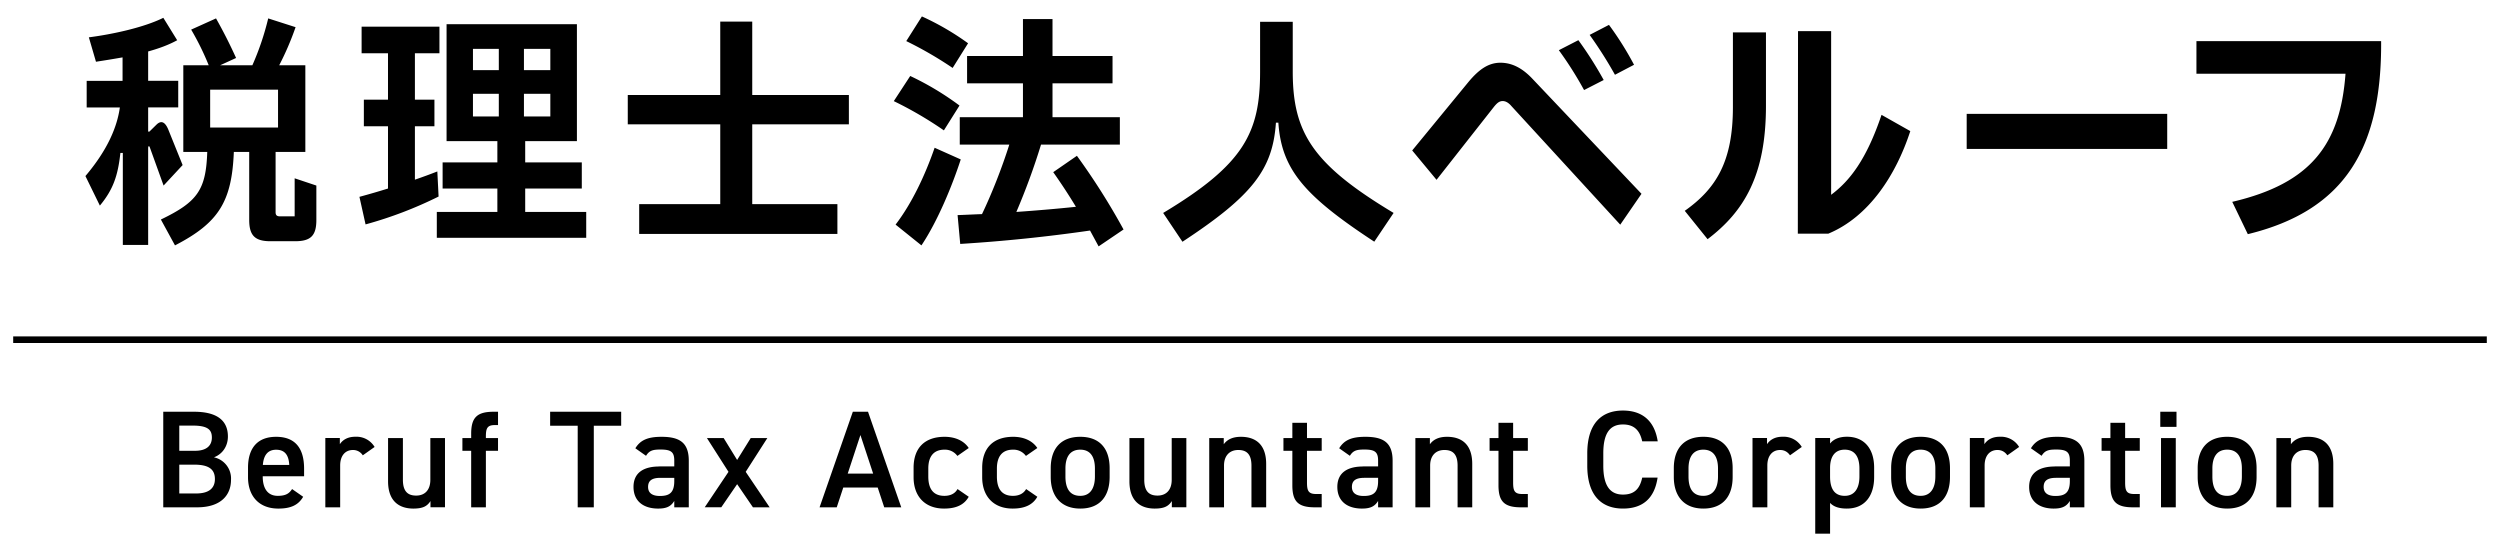 <svg xmlns="http://www.w3.org/2000/svg" viewBox="0 0 379 84"><style id="white">#white:target~path{fill:#fff;}</style><style id="bordered">#bordered:target~path{stroke:#fff;stroke-width:4;stroke-linecap:round;stroke-linejoin:round;paint-order:stroke;}</style><path d="M2 51h375v1H2zm25.68-25.97-2.88 3.1-2.08-5.77c-.1-.3-.26-.26-.26.11v14.66h-3.84V23.18h-.37c-.37 3.47-1.11 5.58-3.11 7.99l-2.19-4.48c3.45-4.07 4.82-7.55 5.22-10.4h-5.03v-4.03h5.44V8.7c-1.48.26-2.85.48-4.03.66l-1.08-3.7c3.7-.48 8.37-1.51 11.29-2.96l2.1 3.4c-1.29.71-2.8 1.26-4.4 1.7v4.45h4.56v4.03h-4.56v3.67h.19l1.1-1.08c.79-.74 1.34-.22 1.75.74l2.18 5.4Zm16.99 2 3.29 1.1v5.22c0 2.37-.85 3.22-3.22 3.22H41c-2.33 0-3.22-.85-3.22-3.22V23.03h-2.33c-.3 7.58-2.33 10.76-8.92 14.17l-2.14-3.92c5.55-2.67 6.84-4.48 7.03-10.25h-3.63V9.89h3.85a40.79 40.79 0 0 0-2.66-5.4l3.77-1.7a75.47 75.47 0 0 1 3.04 6l-2.41 1.1h4.88a41.12 41.12 0 0 0 2.4-7.1l4.15 1.33a43.76 43.76 0 0 1-2.48 5.77h3.96v13.14h-4.51v9.14c0 .44.18.63.67.63h2.22v-5.78Zm-2.52-7.7v-5.74H31.86v5.74h10.29ZM66.48 29.8a61.1 61.1 0 0 1-11.06 4.22l-.93-4.18c1.52-.41 2.92-.82 4.33-1.26v-9.44h-3.66v-4.03h3.66V8.08h-4V4.04h11.8v4.04H62.9v7.03h2.96v4.03H62.9v8.1c1.15-.4 2.26-.8 3.4-1.25l.19 3.8Zm13.14 2.33h9.25v3.92H66.22v-3.92h9.18v-3.55h-8.3v-3.96h8.3V21.4h-7.7V3.67h19.76V21.4h-7.84v3.22h8.58v3.96h-8.58v3.55Zm-4-24.72H71.7v3.22h3.92V7.41Zm-3.92 6.81v3.44h3.92v-3.44H71.7Zm11.73-3.59V7.41h-4v3.22h4Zm-4 7.03h4v-3.44h-4v3.44Zm49.26 1.19h-14.65v12.1h12.91v4.51H96.9v-4.51h12.29v-12.1H95.17V14.4h14.02V3.27h4.85V14.4h14.65v4.44Zm14.41.92a57.34 57.34 0 0 0-7.6-4.44l2.49-3.81a43.44 43.44 0 0 1 7.47 4.48l-2.37 3.77Zm2.55 4.4c-1.26 3.89-3.48 9.33-5.96 13.03l-3.92-3.15c2.47-3.22 4.47-7.47 5.92-11.65l3.96 1.77Zm-1.23-13.87a57.6 57.6 0 0 0-7.03-4.07l2.37-3.74a40.3 40.3 0 0 1 7 4.07l-2.34 3.74Zm22.13 27.05-1.3-2.4a241.4 241.4 0 0 1-19.68 2.03l-.4-4.37c1.25-.04 2.47-.11 3.7-.15 1.44-3 3-6.92 4.14-10.54h-7.51v-4.15h9.58v-5.14h-8.47V8.49h8.47v-5.6h4.48v5.6h9.1v4.14h-9.1v5.14h10.21v4.15h-11.95a101.87 101.87 0 0 1-3.74 10.21c3.15-.22 6.18-.48 9.03-.78a87.04 87.04 0 0 0-3.44-5.25l3.59-2.48a103.3 103.3 0 0 1 7.07 11.17l-3.78 2.56Zm9.79-5.07c12.28-7.37 14.69-12.18 14.69-21.43V3.3h4.95v7.55c0 9.25 3 14.06 15.29 21.43l-2.93 4.36C197.76 29.7 194.28 25.7 193.8 18.6h-.37c-.48 7.1-3.59 11.1-14.17 18.05l-2.92-4.36Zm69.29 1.78-16.5-17.98c-.45-.53-.9-.76-1.32-.76-.46 0-.8.23-1.3.84l-8.73 11.1-3.69-4.45 8.55-10.41c1.56-1.86 3-2.89 4.82-2.89 1.9 0 3.42.95 4.75 2.32l16.64 17.55-3.22 4.68Zm-5.48-20.4a54.85 54.85 0 0 0-3.83-6.05l2.96-1.52a56.37 56.37 0 0 1 3.84 6.04l-2.97 1.52Zm4.68-2.32a63.08 63.08 0 0 0-3.84-6.05l2.93-1.52a47.4 47.4 0 0 1 3.8 6.05l-2.9 1.52Zm17.87-6.43h5.02v11.14c0 10.56-3.34 16.03-8.85 20.21l-3.46-4.3c4.79-3.38 7.3-7.52 7.3-15.72V4.9Zm26.9 14.97c-2.16 6.62-6.23 12.96-12.42 15.54h-4.63l.03-30.7h5.02v24.81c2.81-2.09 5.36-5.35 7.64-12.12l4.37 2.47Zm8.55 2.7v-5.32h30.4v5.32h-30.4Zm62.83-16.34c.11 16.11-5.4 25.65-20.21 29.26l-2.36-4.9c12.04-2.81 16.38-8.82 17.17-19.42h-22.6V6.24h28ZM29.41 62.42c3.4 0 5.14 1.26 5.14 3.76 0 1.49-.86 2.69-2.12 3.15a3.28 3.28 0 0 1 2.59 3.42c0 2.18-1.39 4.16-5.15 4.16h-5.12V62.42h4.66Zm-2.23 5.92h2.38c1.8 0 2.56-.82 2.56-2.01 0-1.14-.57-1.81-2.88-1.81h-2.06v3.82Zm0 6.47h2.55c1.95 0 2.85-.8 2.85-2.19 0-1.53-1-2.18-3.15-2.18h-2.25v4.37Zm18.78.5c-.74 1.28-1.91 1.79-3.76 1.79-3 0-4.6-1.96-4.6-4.75v-1.43c0-3.08 1.51-4.7 4.26-4.7 2.88 0 4.24 1.72 4.24 4.83v1.15h-6.27v.05c0 1.63.63 2.92 2.28 2.92 1.24 0 1.75-.38 2.17-1.03l1.68 1.17Zm-6.11-4.83h4c-.08-1.53-.7-2.3-1.99-2.3-1.3 0-1.9.88-2.01 2.3ZM55 69.03a1.72 1.72 0 0 0-1.5-.81c-1.14 0-1.93.84-1.93 2.35v6.34h-2.25V66.4h2.2v.94c.4-.6 1.12-1.13 2.35-1.13a3.2 3.2 0 0 1 2.92 1.55l-1.78 1.26Zm12.46 7.87h-2.2v-.94c-.49.76-1.12 1.14-2.59 1.14-2.16 0-3.84-1.12-3.84-4.14v-6.55h2.25v6.32c0 1.87.84 2.4 2.01 2.4 1.39 0 2.15-.93 2.15-2.38v-6.34h2.22v10.5Zm3.97-10.49v-.65c0-2.48.9-3.34 3.42-3.34h.65v2.02h-.48c-1.17 0-1.36.52-1.36 1.74v.23h1.84v1.93h-1.84v8.57h-2.23v-8.57H70.1v-1.93h1.34Zm22.74-3.99v2.12h-4.15v12.37h-2.44V64.54H83.4v-2.12h10.77Zm5.78 8.29h2.27v-.88c0-1.32-.5-1.68-2.08-1.68-1.14 0-1.7.13-2.2.95l-1.62-1.14c.75-1.24 1.89-1.74 3.96-1.74 2.7 0 4.14.84 4.14 3.63v7.06h-2.2v-.97c-.5.82-1.16 1.16-2.44 1.16-2.3 0-3.74-1.18-3.74-3.28 0-2.25 1.66-3.1 3.9-3.1Zm2.27 1.73h-2.1c-1.33 0-1.87.46-1.87 1.38 0 .97.71 1.37 1.78 1.37 1.37 0 2.19-.42 2.19-2.25v-.5Zm11.92 4.46-2.39-3.5-2.4 3.5h-2.51l3.6-5.37-3.27-5.12h2.54l2.04 3.32 2.06-3.32h2.52l-3.28 5.12 3.63 5.38h-2.54Zm10.11 0 5.04-14.48h2.3l5.04 14.49h-2.58l-.99-3h-5.22l-.99 3h-2.6Zm4.26-5.1h3.86l-1.93-5.85-1.93 5.86Zm18.35 3.51c-.7 1.24-1.93 1.79-3.74 1.79-2.94 0-4.62-1.9-4.62-4.75v-1.43c0-3.02 1.7-4.7 4.7-4.7 1.6 0 2.93.59 3.66 1.7l-1.72 1.2a2.32 2.32 0 0 0-1.97-.95c-1.64 0-2.44 1.05-2.44 2.86v1.22c0 1.63.59 2.92 2.44 2.92.88 0 1.6-.32 1.99-1.03l1.7 1.17Zm10.4 0c-.7 1.24-1.94 1.79-3.74 1.79-2.94 0-4.62-1.9-4.62-4.75v-1.43c0-3.02 1.7-4.7 4.7-4.7 1.6 0 2.92.59 3.66 1.7l-1.73 1.2a2.32 2.32 0 0 0-1.97-.95c-1.64 0-2.43 1.05-2.43 2.86v1.22c0 1.63.58 2.92 2.43 2.92.88 0 1.6-.32 2-1.03l1.7 1.17Zm10.96-3c0 2.8-1.37 4.79-4.45 4.79-2.94 0-4.48-1.9-4.48-4.79v-1.32c0-3.09 1.64-4.77 4.48-4.77s4.45 1.68 4.45 4.77v1.32Zm-2.23-.06v-1.22c0-1.83-.73-2.86-2.22-2.86-1.52 0-2.25 1.05-2.25 2.86v1.22c0 1.63.55 2.92 2.25 2.92 1.6 0 2.22-1.29 2.22-2.92Zm13.86 4.65h-2.2v-.94c-.49.76-1.12 1.14-2.59 1.14-2.16 0-3.84-1.12-3.84-4.14v-6.55h2.25v6.32c0 1.87.84 2.4 2.01 2.4 1.39 0 2.15-.93 2.15-2.38v-6.34h2.22v10.5Zm3.47-10.49h2.2v.94c.46-.63 1.22-1.13 2.6-1.13 2.17 0 3.83 1.1 3.83 4.12v6.57h-2.23v-6.32c0-1.85-.84-2.37-2-2.37-1.38 0-2.16.94-2.16 2.35v6.34h-2.24V66.4Zm11.25 0h1.35V64.1h2.22v2.31h2.23v1.93h-2.23v4.8c0 1.23.2 1.75 1.37 1.75h.86v2.02h-1.03c-2.52 0-3.42-.86-3.42-3.34v-5.23h-1.35v-1.93Zm12.08 4.3h2.27v-.88c0-1.32-.5-1.68-2.08-1.68-1.14 0-1.7.13-2.2.95l-1.62-1.14c.75-1.24 1.89-1.74 3.96-1.74 2.7 0 4.14.84 4.14 3.63v7.06h-2.2v-.97c-.5.82-1.16 1.16-2.44 1.16-2.31 0-3.74-1.18-3.74-3.28 0-2.25 1.66-3.1 3.9-3.1Zm2.27 1.73h-2.1c-1.33 0-1.87.46-1.87 1.38 0 .97.71 1.37 1.78 1.37 1.37 0 2.19-.42 2.19-2.25v-.5Zm5.65-6.03h2.2v.94c.46-.63 1.22-1.13 2.6-1.13 2.17 0 3.82 1.1 3.82 4.12v6.57h-2.22v-6.32c0-1.85-.84-2.37-2-2.37-1.38 0-2.16.94-2.16 2.35v6.34h-2.24V66.4Zm11.25 0h1.35V64.1h2.22v2.31h2.23v1.93h-2.23v4.8c0 1.23.19 1.75 1.37 1.75h.86v2.02h-1.03c-2.52 0-3.42-.86-3.42-3.34v-5.23h-1.35v-1.93Zm23.14.5c-.38-1.76-1.32-2.56-2.92-2.56-1.93 0-2.98 1.26-2.98 4.39v1.85c0 3.08 1.05 4.39 2.98 4.39 1.66 0 2.54-.8 2.92-2.57h2.33c-.48 3.26-2.37 4.69-5.25 4.69-3.23 0-5.41-1.96-5.41-6.51v-1.85c0-4.56 2.18-6.5 5.41-6.5 2.88 0 4.79 1.52 5.27 4.67h-2.35Zm13.71 5.4c0 2.8-1.36 4.79-4.45 4.79-2.94 0-4.47-1.9-4.47-4.79v-1.32c0-3.09 1.64-4.77 4.47-4.77s4.45 1.68 4.45 4.77v1.32Zm-2.22-.06v-1.22c0-1.83-.74-2.86-2.23-2.86-1.5 0-2.24 1.05-2.24 2.86v1.22c0 1.63.54 2.92 2.24 2.92 1.6 0 2.23-1.29 2.23-2.92Zm10.92-3.22c-.34-.48-.8-.81-1.51-.81-1.14 0-1.93.84-1.93 2.35v6.34h-2.25V66.4h2.2v.94c.4-.6 1.12-1.13 2.35-1.13a3.2 3.2 0 0 1 2.92 1.55l-1.78 1.26Zm12.75 3.32c0 2.73-1.35 4.75-4.14 4.75-1.22 0-2.02-.3-2.54-.86v4.66h-2.25V66.4h2.25v.84c.52-.65 1.36-1.03 2.56-1.03 2.52 0 4.12 1.7 4.12 4.7v1.43Zm-2.23-.1v-1.22c0-1.83-.74-2.86-2.23-2.86-1.47 0-2.2 1.01-2.22 2.73v1.35c0 1.63.52 2.92 2.22 2.92 1.6 0 2.23-1.29 2.23-2.92Zm13.73.06c0 2.8-1.36 4.79-4.45 4.79-2.94 0-4.47-1.9-4.47-4.79v-1.32c0-3.09 1.64-4.77 4.47-4.77s4.45 1.68 4.45 4.77v1.32Zm-2.22-.06v-1.22c0-1.83-.74-2.86-2.23-2.86-1.51 0-2.24 1.05-2.24 2.86v1.22c0 1.63.54 2.92 2.24 2.92 1.6 0 2.23-1.29 2.23-2.92Zm10.92-3.22c-.34-.48-.8-.81-1.51-.81-1.14 0-1.94.84-1.94 2.35v6.34h-2.24V66.4h2.2v.94c.4-.6 1.11-1.13 2.35-1.13a3.2 3.2 0 0 1 2.92 1.55l-1.78 1.26Zm7.2 1.68h2.27v-.88c0-1.32-.5-1.68-2.08-1.68-1.13 0-1.7.13-2.2.95l-1.62-1.14c.75-1.24 1.89-1.74 3.97-1.74 2.68 0 4.13.84 4.13 3.63v7.06h-2.2v-.97c-.5.82-1.16 1.16-2.44 1.16-2.3 0-3.73-1.18-3.73-3.28 0-2.25 1.65-3.1 3.9-3.1Zm2.27 1.73h-2.1c-1.32 0-1.87.46-1.87 1.38 0 .97.71 1.37 1.78 1.37 1.37 0 2.19-.42 2.19-2.25v-.5Zm4.81-6.03h1.34V64.1h2.23v2.31h2.22v1.93h-2.22v4.8c0 1.23.19 1.75 1.36 1.75h.86v2.02h-1.03c-2.51 0-3.42-.86-3.42-3.34v-5.23h-1.34v-1.93Zm8.9-3.99h2.46v2.29h-2.46v-2.29Zm.1 3.99h2.25v10.5h-2.24V66.4Zm14.5 5.9c0 2.8-1.37 4.79-4.46 4.79-2.93 0-4.47-1.9-4.47-4.79v-1.32c0-3.09 1.64-4.77 4.47-4.77s4.46 1.68 4.46 4.77v1.32Zm-2.23-.06v-1.22c0-1.83-.73-2.86-2.23-2.86s-2.24 1.05-2.24 2.86v1.22c0 1.63.54 2.92 2.24 2.92 1.6 0 2.23-1.29 2.23-2.92Zm5.23-5.84h2.2v.94c.47-.63 1.22-1.13 2.6-1.13 2.17 0 3.83 1.1 3.83 4.12v6.57h-2.23v-6.32c0-1.85-.84-2.37-2-2.37-1.38 0-2.15.94-2.15 2.35v6.34h-2.25V66.4Z"/></svg>
